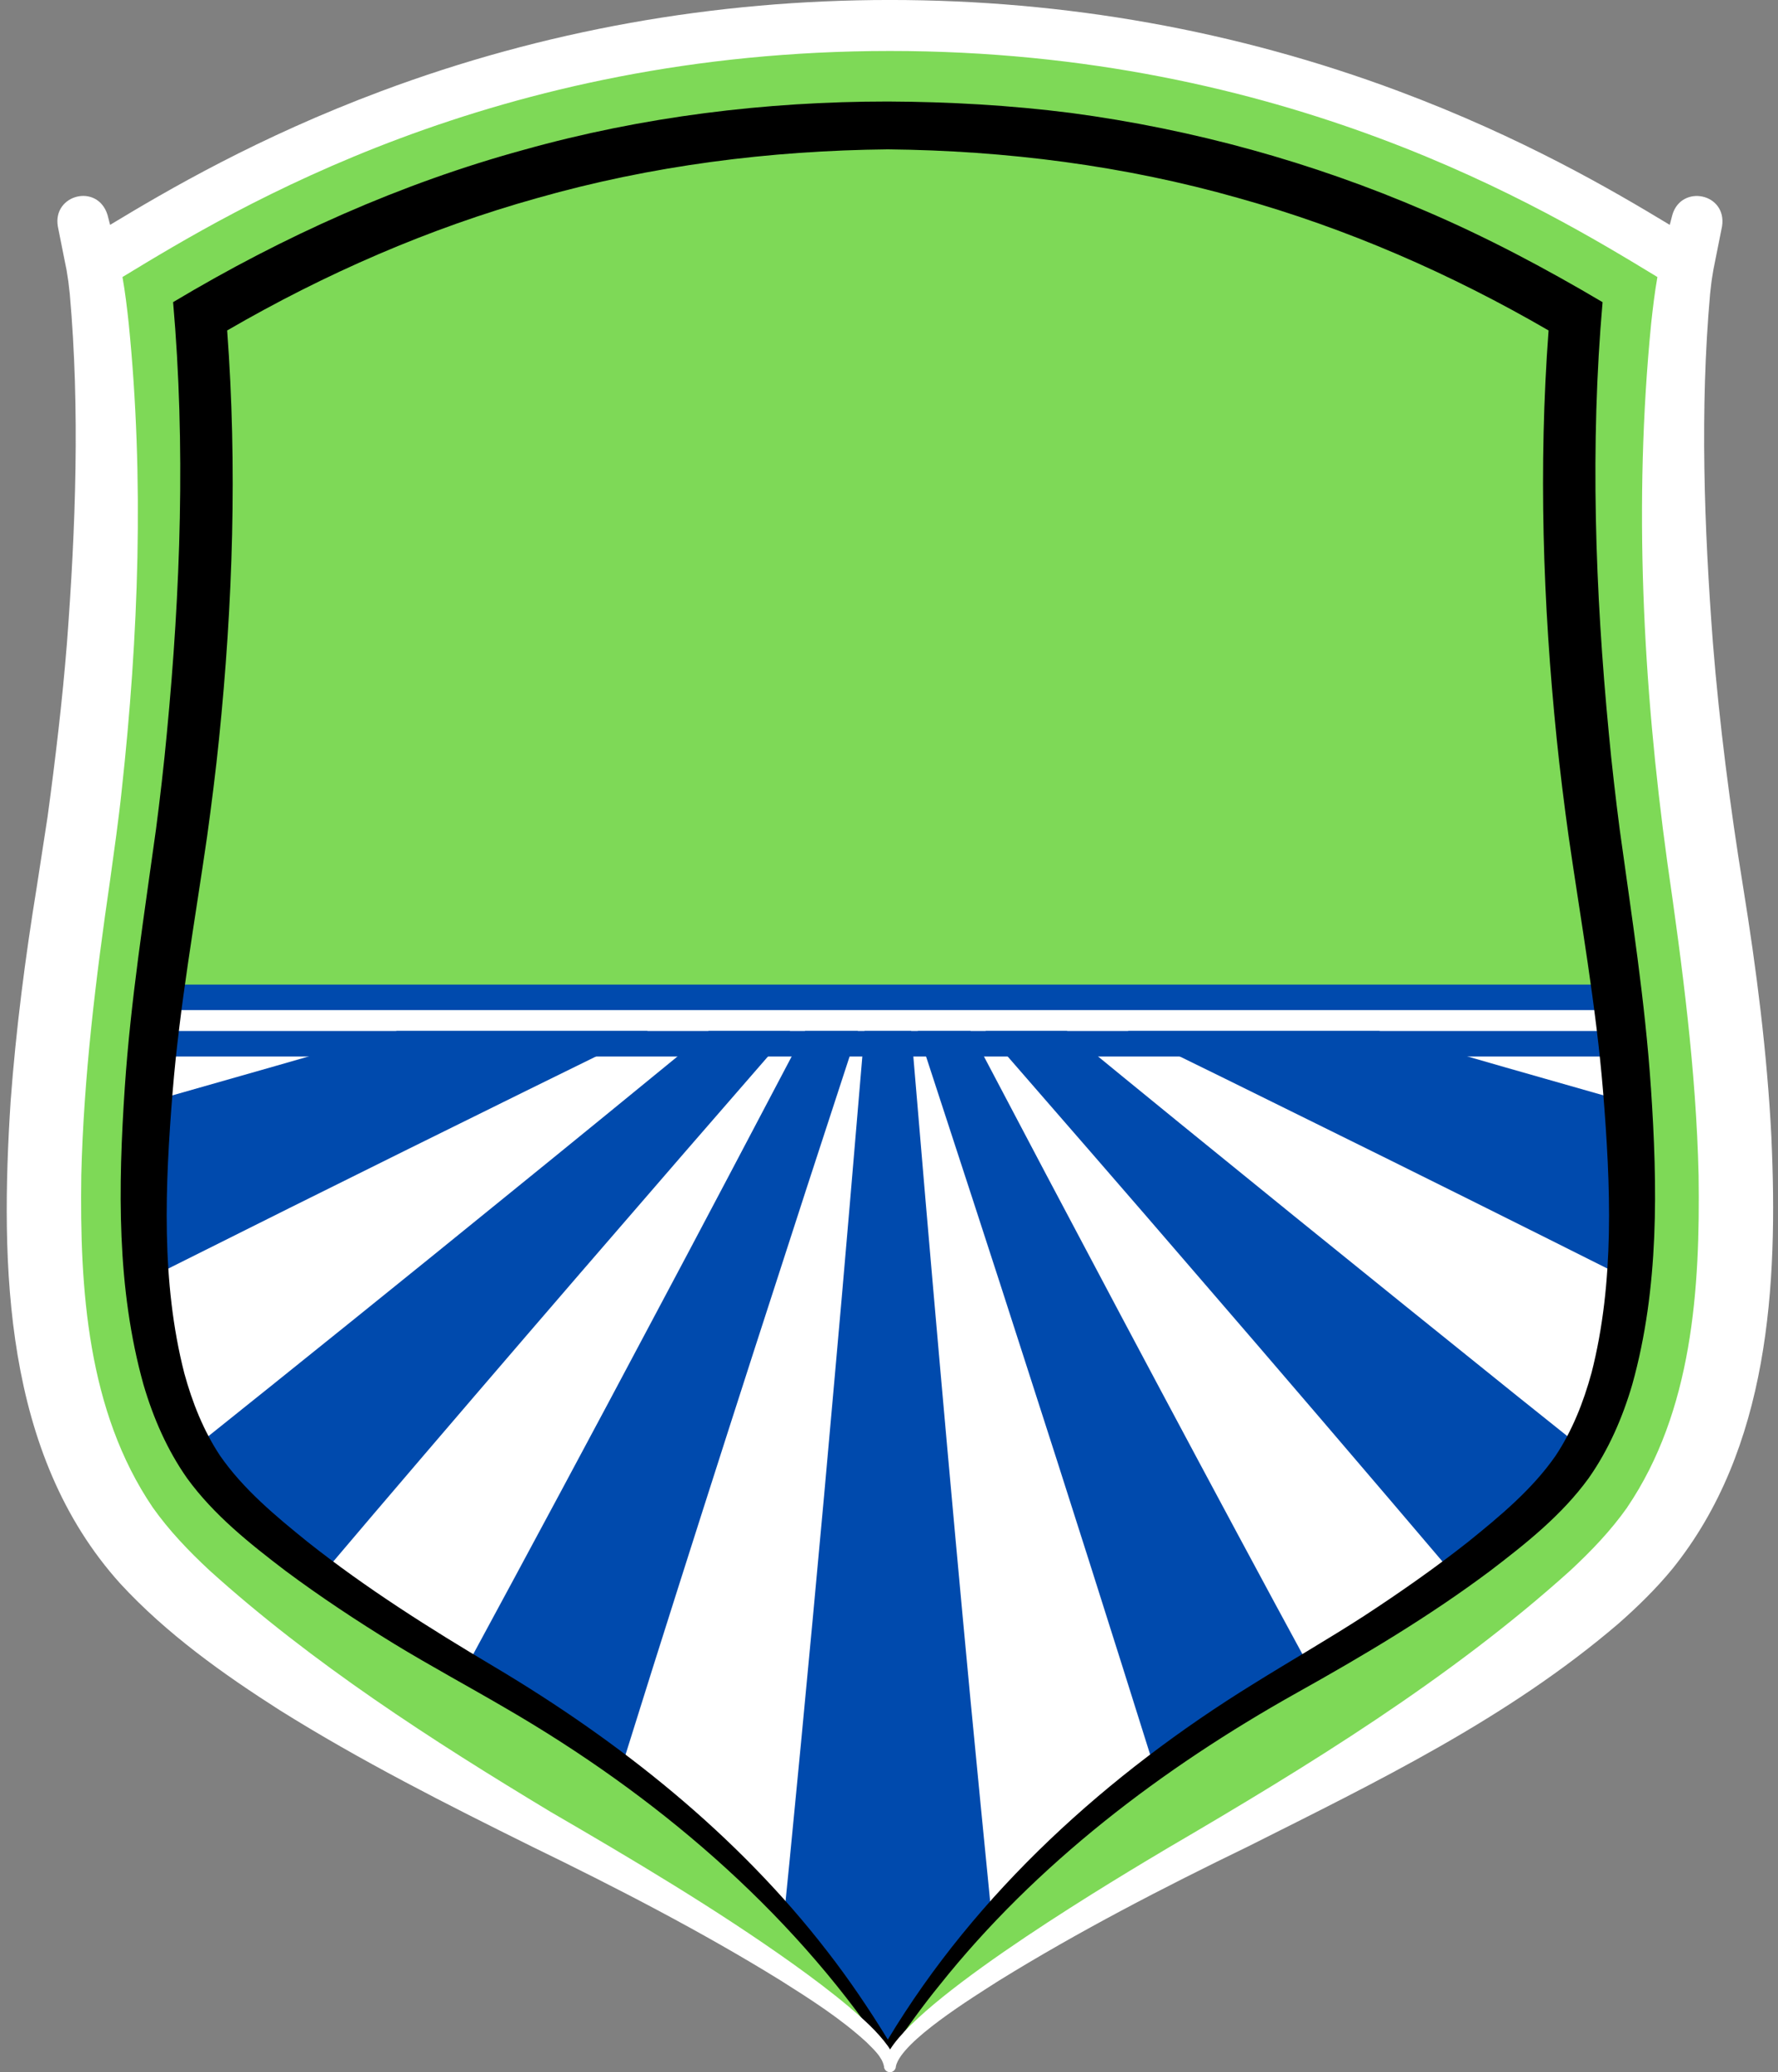 <?xml version="1.0" encoding="UTF-8" standalone="no"?><svg xmlns="http://www.w3.org/2000/svg" xmlns:xlink="http://www.w3.org/1999/xlink" fill="#ffffff" height="974.8" preserveAspectRatio="xMidYMid meet" version="1" viewBox="82.3 15.0 836.5 974.8" width="836.5" zoomAndPan="magnify"><rect x="82.3" y="15.0" width="836.5" height="974.8" fill="#808080" stroke="none"/><g><g><g id="change1_1"><path d="M861,733c-41,59-170,127-222,155s-139,80-139,98c0-18-87-70-139-98s-181-96-222-155-47-151-23-304,14-267.53,9-290.27c45.5-27.23,174.5-112.73,375-112.73s329.5,85.5,375,112.73c-5,22.74-15,137.27,9,290.27s18,245-23,304Z" fill="#7ed957"/></g><g id="change2_1"><path d="M821.58,705.61c-9.21,13.26-32.11,36.73-88.82,73.2-9.99,6.43-26.21,16.06-45.35,27.18-75.99,44.12-140.25,98.16-187.41,172.3-47.16-74.14-111.42-128.18-187.41-172.3-19.14-11.12-35.36-20.75-45.35-27.18-56.71-36.47-79.61-59.94-88.82-73.2-28.43-40.9-35.41-110.15-21.72-221.45,1.86-15.12,4.1-31.01,6.72-47.72,19.57-124.76,17.44-221.84,13.04-272.66,56.96-33.51,166.41-89.78,323.54-89.78s266.58,56.27,323.54,89.78c-4.4,50.82-6.53,147.9,13.04,272.66,2.62,16.71,4.86,32.6,6.72,47.72,13.69,111.3,6.71,180.55-21.72,221.45Z" fill="#ffffff"/></g><g id="change3_1"><path d="M387.08,500c-74.5,36.53-151.26,74.49-223.53,110.71-4.04,2.03-8.1,4.08-12.19,6.13-2.05-23.91-1.9-51.5,.42-83.25,39.99-11.34,80.73-23,117.24-33.59h118.06Z" fill="#004aad"/></g><g id="change3_2"><path d="M454.02,500c-64.78,74.39-133.3,153.73-196.76,228.16-7.76,9.13-15.65,18.42-23.62,27.82-32.79-23.76-48.1-40.12-55.22-50.37-1.98-2.85-3.86-5.84-5.63-8.97,48.53-38.79,102.94-82.6,147.84-119.13,28.51-23.08,63.07-51.33,95.06-77.51h38.33Z" fill="#004aad"/></g><g id="change3_3"><path d="M485.92,500c-31.95,97.51-65.78,202.22-96.6,299.84-4.79,15.24-9.68,30.83-14.62,46.62-19.66-14.46-40.41-27.87-62.11-40.47-3.82-2.22-7.53-4.38-11.09-6.47,29-53.57,61.07-113.29,87.49-163.12,21.8-40.85,49.25-93.02,72.08-136.4h24.85Z" fill="#004aad"/></g><g id="change3_4"><path d="M538.86,814.4c3.12,32.41,6.41,66.34,9.81,100.39-17.76,19.44-34.04,40.5-48.67,63.5-14.63-23-30.91-44.06-48.67-63.5,.84-8.4,1.68-16.79,2.52-25.19,6.84-69.65,14.96-156.24,21.04-225.6,4.47-49.4,9.84-113.3,14.13-164h21.96c8.57,102.42,18.21,212.29,27.88,314.4Z" fill="#004aad"/></g><g id="change3_5"><path d="M682.28,769.55c5.33,9.85,10.75,19.85,16.23,29.96-3.57,2.09-7.27,4.26-11.1,6.48-21.69,12.6-42.43,26-62.09,40.45-19.3-61.59-41.78-132.44-60.55-190.48-15.07-47.05-34.93-107.68-50.69-155.96h24.83c46.45,88.35,96.31,182.28,143.37,269.55Z" fill="#004aad"/></g><g id="change3_6"><path d="M796.9,672.36c9.95,7.95,20.08,16.05,30.33,24.24-1.78,3.15-3.66,6.15-5.65,9.01-7.12,10.25-22.42,26.6-55.19,50.35-39.84-46.89-84.6-99.2-121.98-142.43-29.36-34.15-66.8-77.16-98.44-113.53h38.31c70.26,57.64,143.2,116.53,212.62,172.36Z" fill="#004aad"/></g><g id="change3_7"><path d="M848.64,616.81c-49.45-24.83-102.41-51.22-147.41-73.38-26.51-13.15-57.73-28.47-88.31-43.43h118.18c39.44,11.4,78.76,22.67,117.12,33.56,2.32,31.75,2.47,59.34,.42,83.25Z" fill="#004aad"/></g><g id="change1_2"><path d="M843.3,484.16H156.7c1.86-15.12,4.1-31.01,6.72-47.72,19.57-124.76,17.44-221.84,13.04-272.66,56.96-33.51,166.41-89.78,323.54-89.78s266.58,56.27,323.54,89.78c-4.4,50.82-6.53,147.9,13.04,272.66,2.62,16.71,4.86,32.6,6.72,47.72Z" fill="#7ed957"/></g><g><g id="change3_8"><path d="M156.7 478.16H843.3V490.16H156.7z" fill="#004aad"/></g><g id="change3_9"><path d="M154.23 500H845.78V512H154.23z" fill="#004aad"/></g><g id="change4_1"><path d="M859,526.61c-2.74-40.73-9.13-81.11-14.68-121.49-1.78-13.71-3.84-31.28-5.09-44.97-6.48-67.34-8.86-135.71-2.96-203.01-26.94-15.94-54.75-30.71-83.58-43.01-53-22.86-109.21-38.34-166.42-45.98-28.63-3.65-57.46-5.27-86.27-5.4h0c-57.67,0-115.43,7.12-171.04,22.67-58.14,15.87-113.58,40.81-165.22,71.71,5.9,67.29,3.52,135.66-2.96,203.01-1.26,13.68-3.29,31.32-5.09,44.97-5.55,40.37-11.94,80.76-14.68,121.49-3.12,46.51-3.92,94.22,8.8,139.75,4.57,15.58,11.14,30.72,20.54,44.07,12.62,17.35,29.48,30.71,46.26,43.51,16.56,12.33,33.63,23.59,51.2,34.39,16.96,10.34,35.67,20.44,52.85,30.5,69.53,40.39,132.47,93.57,177.67,160.54,.37,.56,.98,.88,1.61,.9,.68,.03,1.36-.29,1.76-.9,7.08-10.11,14.69-20.79,22.54-30.41,45.54-57.2,104.71-102.09,168.22-137.66,31.24-17.43,62.26-35.87,90.95-57.36,16.78-12.81,33.65-26.16,46.26-43.51,9.41-13.35,15.98-28.49,20.55-44.07,12.72-45.52,11.92-93.24,8.79-139.75Zm-27.98,134.35c-3.74,13.68-9,27.01-16.84,38.82-10.96,15.81-26.21,28.45-41.22,40.57-15.67,12.35-32.23,23.92-48.95,34.84-16.44,10.64-35.06,21.37-51.79,31.8-68.62,42.34-130.39,97.99-172.22,167.45-8.68-14.16-18.34-28.47-28.49-41.5-42.33-54.84-97.5-98.7-156.79-133.95-30.19-17.93-60.15-36.84-87.66-58.63-15.01-12.12-30.25-24.76-41.22-40.57-7.84-11.81-13.1-25.15-16.84-38.82-11.01-43.01-9.03-88.4-5.47-132.55,3.28-40.11,10.48-80.19,16.22-120.05,1.94-13.94,4.19-31.81,5.59-45.74,6.52-63.83,8.61-128.12,3.83-192.18,45.94-26.66,94.91-48.07,146.1-62.34,53.52-15.21,109.09-22.29,164.71-22.85,55.64,.56,111.23,7.64,164.78,22.85,51.19,14.27,100.16,35.68,146.1,62.34-4.78,64.06-2.69,128.35,3.83,192.18,1.41,13.93,3.64,31.85,5.59,45.74,5.75,39.85,12.94,79.95,16.22,120.05,3.56,44.16,5.54,89.54-5.47,132.55Z" fill="#000000"/></g></g><g id="change5_1"><path d="M915.7,549.97c-2-39.55-7.02-78.88-13.34-117.93-6.11-37.66-11.13-76.64-14.19-114.65-4.1-54.24-6.14-109.88-1.32-164.09,.26-2.1,.59-5.66,.94-7.68,.34-2.45,.85-5.05,1.4-7.69l3.24-16.23,.05-.25c2.39-15.6-19.2-19.9-23.4-5.31,0,0-.52,2.02-1.2,4.64-27.08-16.38-69.58-41.23-127.66-62.94-76.05-28.43-156.54-42.85-239.23-42.85s-163.17,14.42-239.23,42.85c-58.08,21.71-100.58,46.56-127.66,62.94-.67-2.62-1.2-4.64-1.2-4.64-4.66-15.13-25.94-9.63-23.39,5.34l.04,.22,3.24,16.23,.82,4.05c.33,1.93,.58,3.56,.85,5.45l.22,1.95,.45,3.9c4.82,54.21,2.78,109.85-1.32,164.09-2.14,26.93-5.5,55.16-9.14,81.95-1.42,9.34-3.59,23.43-5.04,32.7-5.45,33.44-9.8,67.07-12.32,100.89-4.98,77.38-3.44,166.15,51.66,227.12,21.69,23.53,48.45,42.57,74.87,59.41,38.18,23.91,78.49,44.28,118.75,64.22,39.34,19.1,80.12,40.16,117.18,63.1,13.93,8.79,27.92,17.71,40.05,28.78,3.28,3.31,7.42,6.87,8.36,11.44,.02,1.54,1.24,2.8,2.81,2.81h0c1.53,.02,2.81-1.27,2.81-2.81,2.59-11.69,36.11-32.36,48.41-40.23,37.08-22.95,77.85-44.06,117.18-63.1,60.74-30.54,122.23-60.24,174.41-104.94,8.91-7.84,17.66-16.38,25.25-25.62,45.69-56.62,49.81-133.66,46.64-203.14Zm-67.83,174.12c-7.69,10.89-16.89,20.49-26.68,29.6-56.65,51.09-123.58,92.1-189.46,130.63-21.31,12.71-113.22,67.09-130.66,94.75-.3-.48-.61-.95-.92-1.42-5.1-7.1-11.68-12.84-18.18-18.42-8.67-7.28-17.67-14.01-26.8-20.55-35.9-25.6-75.56-49.14-113.72-71.3-56-33.74-112.22-69.94-160.64-113.7-9.78-9.11-18.98-18.71-26.68-29.6-30.75-45.39-34.36-102.77-33.59-156.17,1.14-46.55,6.84-92.89,13.58-139.02,1.68-12.11,4.17-29.71,5.42-41.95,8-72.93,10.65-146.7,3.31-219.84-.78-7.23-1.65-14.55-2.93-21.78,.2-.12,.39-.24,.59-.36,52.19-31.71,174.4-105.98,360.48-105.98s308.29,74.26,360.48,105.98c.2,.12,.39,.24,.59,.36-1.28,7.22-2.14,14.54-2.93,21.78-8.33,84.33-3.95,169.61,7.57,253.41,7.06,48.91,13.6,98.03,14.74,147.4,.76,53.41-2.84,110.77-33.59,156.17Z"/></g></g></g></svg>